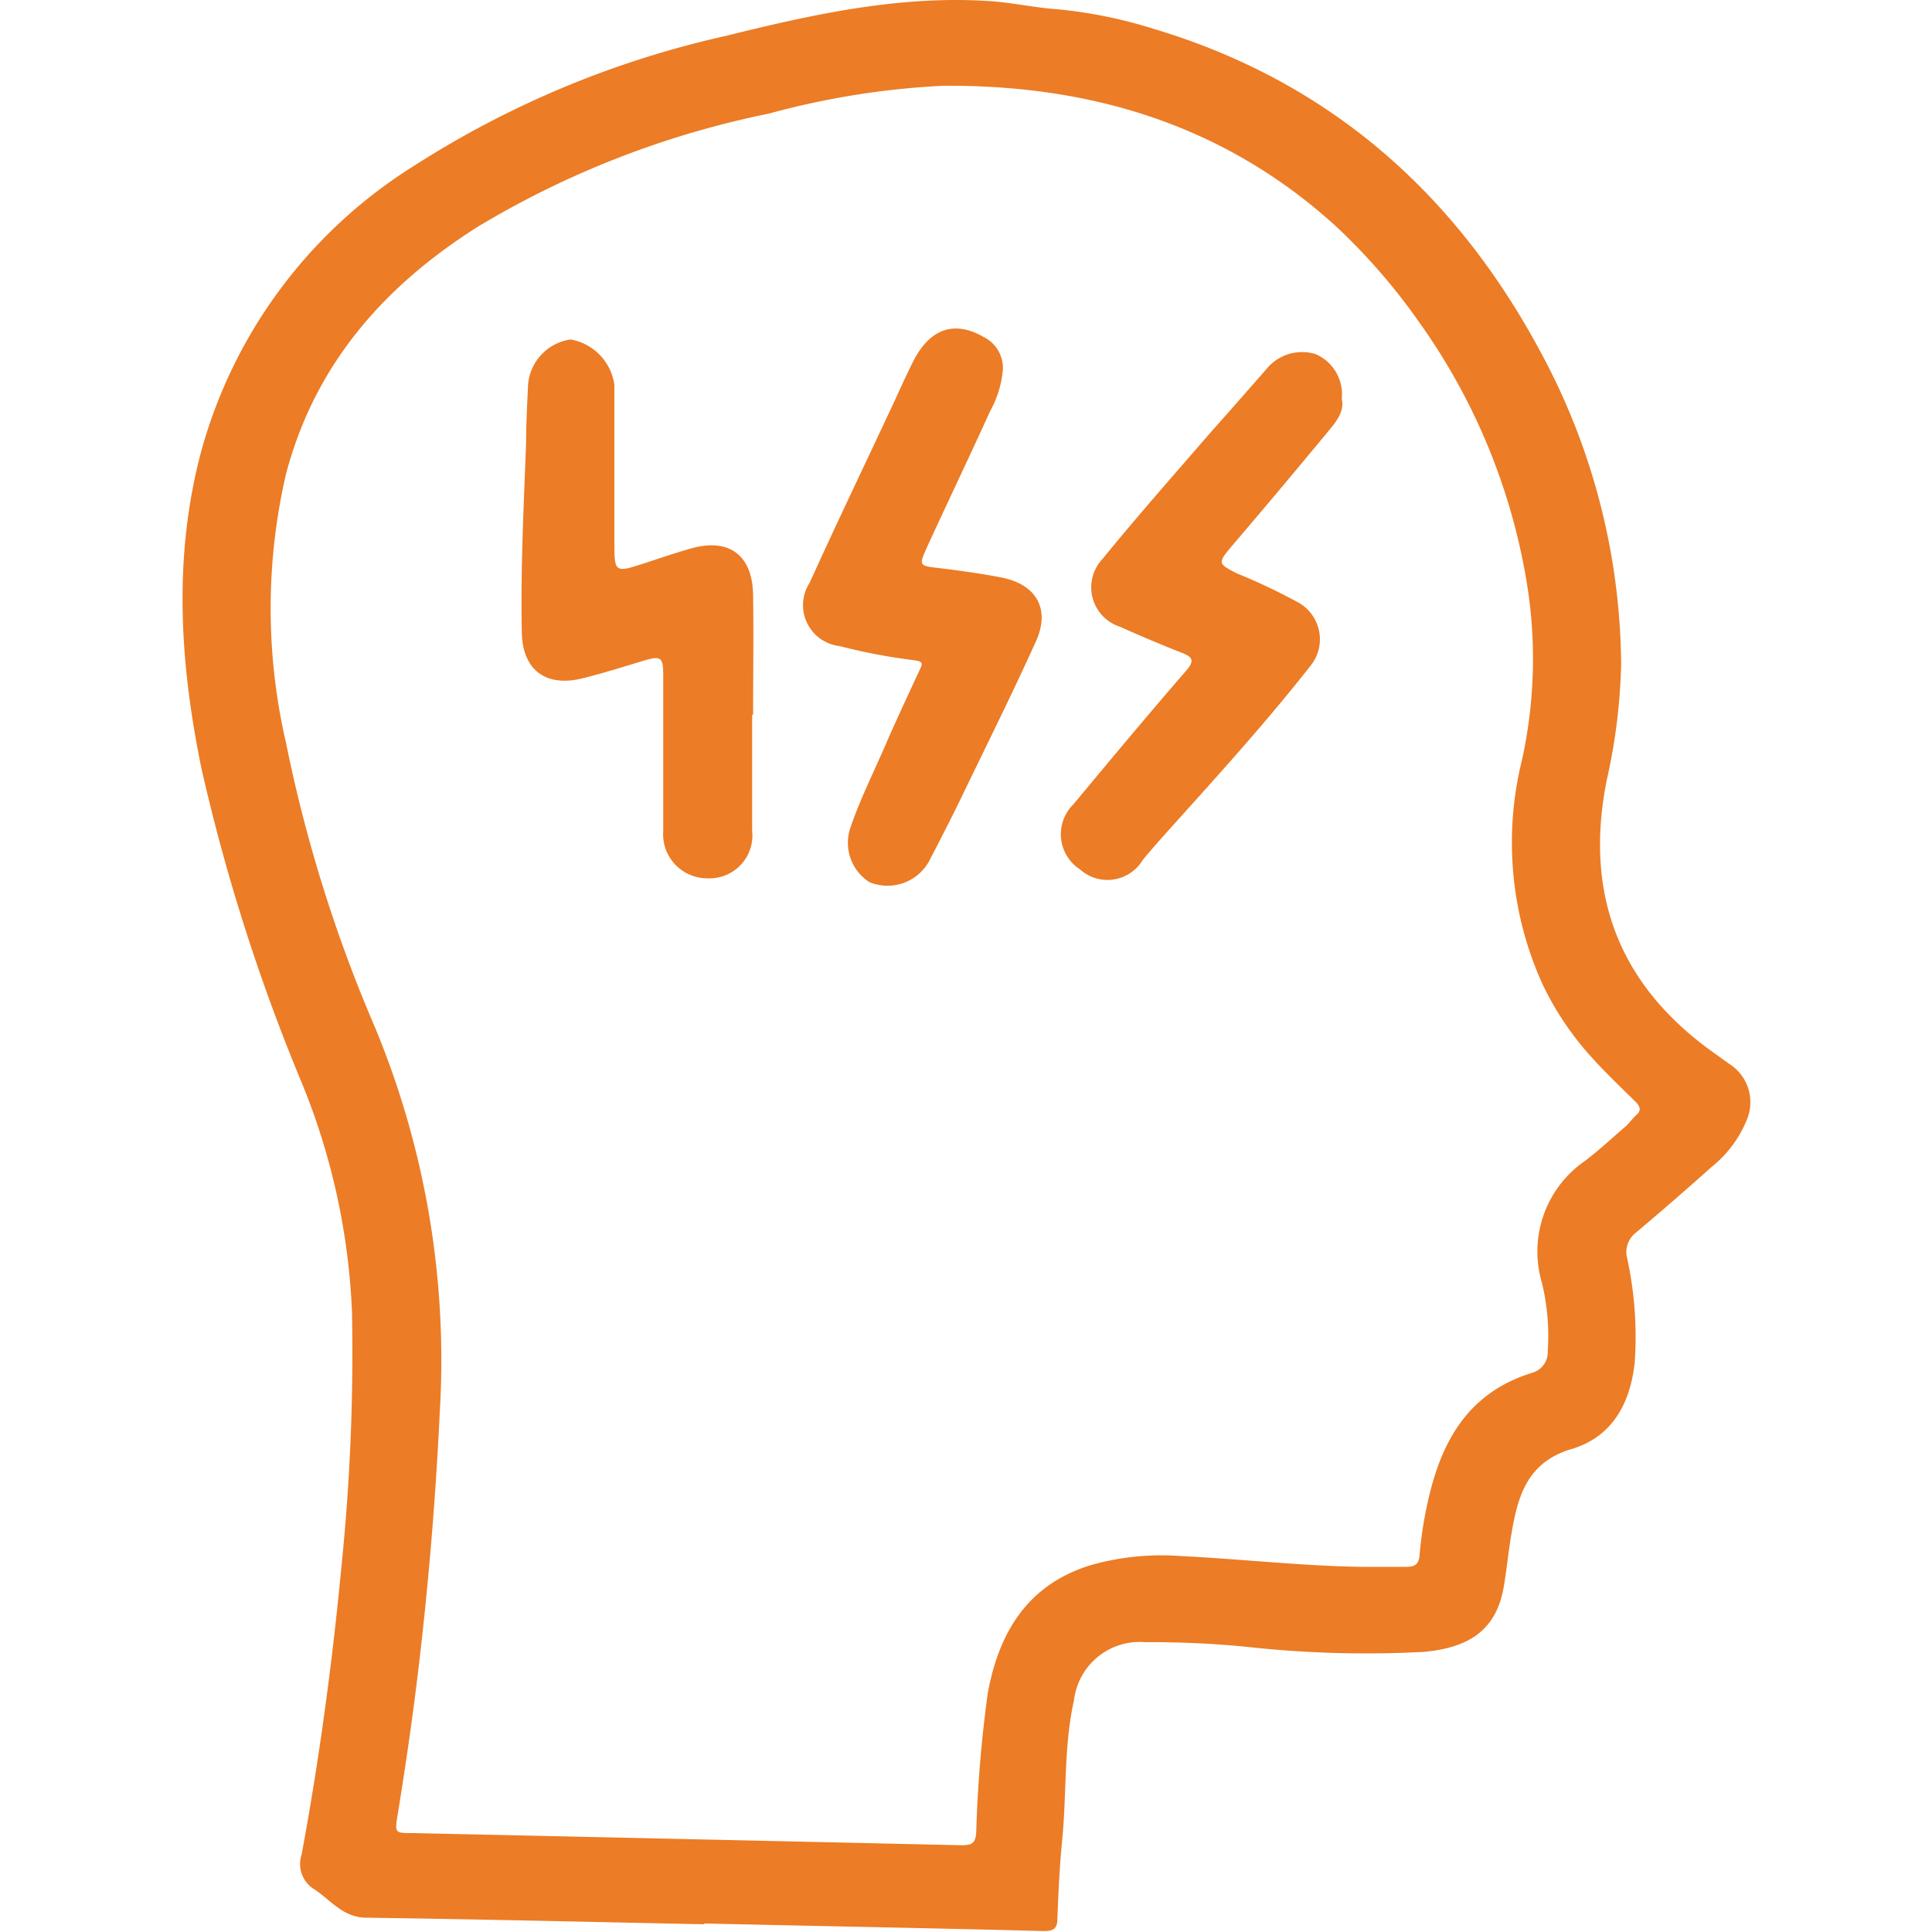 <svg id="Layer_1" data-name="Layer 1" xmlns="http://www.w3.org/2000/svg" viewBox="0 0 100 100"><defs><style>.cls-1{fill:#ec7c25;}</style></defs><path class="cls-1" d="M36.45,99.6c-5.83-.12-11.65-.26-17.47-.34-1.21,0-1.83-.88-2.68-1.45A1.53,1.53,0,0,1,15.61,96c.93-5,1.61-10.1,2.09-15.19a108.2,108.2,0,0,0,.52-12.86,35,35,0,0,0-2.64-12,99.21,99.21,0,0,1-5.16-16.21c-1.12-5.47-1.46-10.94,0-16.4a25.33,25.33,0,0,1,11-14.75A49.93,49.93,0,0,1,37.52,1.87C42,.76,46.55-.26,51.26.06c1.16.08,2.32.34,3.47.42a24,24,0,0,1,4.94,1c9,2.68,15.56,8.39,20,16.61a34.46,34.46,0,0,1,4.24,16.25,30.08,30.08,0,0,1-.75,6.06c-1.16,5.85.61,10.56,5.5,14.06l.85.61a2.34,2.34,0,0,1,.92,2.85,6,6,0,0,1-1.85,2.49c-1.28,1.15-2.58,2.27-3.89,3.38a1.26,1.26,0,0,0-.47,1.33,19.14,19.14,0,0,1,.39,5.44c-.24,2.09-1.16,3.81-3.26,4.44-2.41.71-2.83,2.61-3.16,4.64-.13.82-.21,1.64-.35,2.46-.36,2.15-1.65,3.17-4.13,3.4a56.18,56.18,0,0,1-9.08-.25A49.54,49.54,0,0,0,59.28,85,3.42,3.42,0,0,0,55.59,88c-.54,2.41-.37,4.89-.62,7.32-.13,1.34-.19,2.68-.24,4,0,.52-.22.64-.74.63-5.84-.15-11.69-.26-17.54-.39Zm34-18.5c.78,0,1.55,0,2.33,0,.46,0,.66-.13.7-.63a19.9,19.9,0,0,1,.33-2.3c.66-3.3,2-6.06,5.55-7.13a1.11,1.11,0,0,0,.75-1.12,11.56,11.56,0,0,0-.3-3.52,5.7,5.7,0,0,1,2.24-6.32c.72-.55,1.39-1.17,2.08-1.77.22-.19.38-.44.6-.63s.15-.38,0-.58c-.77-.76-1.56-1.51-2.29-2.31a15.71,15.71,0,0,1-2.6-3.85,17.74,17.74,0,0,1-1.07-11.57A24.39,24.39,0,0,0,79,30a32.18,32.18,0,0,0-5.57-13.36,31.6,31.6,0,0,0-4.36-5C63.31,6.44,56.42,4.38,48.8,4.44a41.88,41.88,0,0,0-9,1.44,47.57,47.57,0,0,0-15.06,5.85c-4.86,3.07-8.45,7.14-9.94,12.82a30.83,30.83,0,0,0,0,13.88,74.61,74.61,0,0,0,4.59,14.7,44.91,44.91,0,0,1,3.37,20q-.28,5.89-.93,11.75c-.33,3-.75,6-1.24,9-.16,1-.18,1,.78,1q14.22.31,28.42.63c.57,0,.71-.16.74-.69a66.35,66.35,0,0,1,.6-7.2c.58-3.14,2.06-5.58,5.27-6.59a13.32,13.32,0,0,1,4.7-.49C64.19,80.69,67.32,81.05,70.46,81.1Z"/><path class="cls-1" d="M69.45,20.65c.15.67-.31,1.2-.73,1.71q-2.48,3-5,5.95c-.7.84-.67.87.3,1.37a30.59,30.59,0,0,1,3.17,1.5,2.18,2.18,0,0,1,.61,3.32c-2.23,2.84-4.65,5.51-7.06,8.19-.54.6-1.08,1.2-1.59,1.82A2.13,2.13,0,0,1,55.9,45a2.17,2.17,0,0,1-.34-3.37c1.93-2.32,3.86-4.64,5.84-6.92.47-.55.3-.71-.25-.93-1.07-.42-2.13-.87-3.18-1.34a2.14,2.14,0,0,1-.92-3.49c1.8-2.21,3.69-4.35,5.56-6.51,1-1.12,1.94-2.2,2.91-3.3a2.38,2.38,0,0,1,2.58-.81A2.27,2.27,0,0,1,69.45,20.65Z"/><path class="cls-1" d="M51.91,19.14a5.43,5.43,0,0,1-.66,2.14c-1.06,2.33-2.17,4.65-3.25,7-.45,1-.44,1,.57,1.12s2.18.28,3.26.49c1.83.36,2.55,1.65,1.78,3.33C52.35,36,51,38.7,49.68,41.44c-.49,1-1,2-1.52,3A2.46,2.46,0,0,1,45,45.66a2.42,2.42,0,0,1-1-2.77c.55-1.63,1.34-3.15,2-4.72.52-1.17,1.06-2.33,1.6-3.49.17-.36.19-.44-.31-.51a29.71,29.71,0,0,1-3.83-.73,2.13,2.13,0,0,1-1.55-3.28c1.32-2.92,2.71-5.81,4.07-8.72.44-.92.84-1.85,1.3-2.76.87-1.69,2.13-2.1,3.63-1.24A1.8,1.8,0,0,1,51.91,19.14Z"/><path class="cls-1" d="M38.93,37c0,2,0,4,0,6a2.22,2.22,0,0,1-2.34,2.46A2.28,2.28,0,0,1,34.33,43c0-2.68,0-5.36,0-8,0-1-.1-1.08-1.06-.79s-2.1.65-3.16.91c-1.88.45-3.06-.46-3.1-2.37-.07-3.28.1-6.55.22-9.82,0-1,.06-2,.1-3a2.58,2.58,0,0,1,2.2-2.36,2.77,2.77,0,0,1,2.27,2.35c0,2.36,0,4.73,0,7.09v1c0,1.65,0,1.65,1.6,1.13.76-.25,1.52-.51,2.29-.73,2-.6,3.26.28,3.29,2.39s0,4.13,0,6.2Z"/></svg>